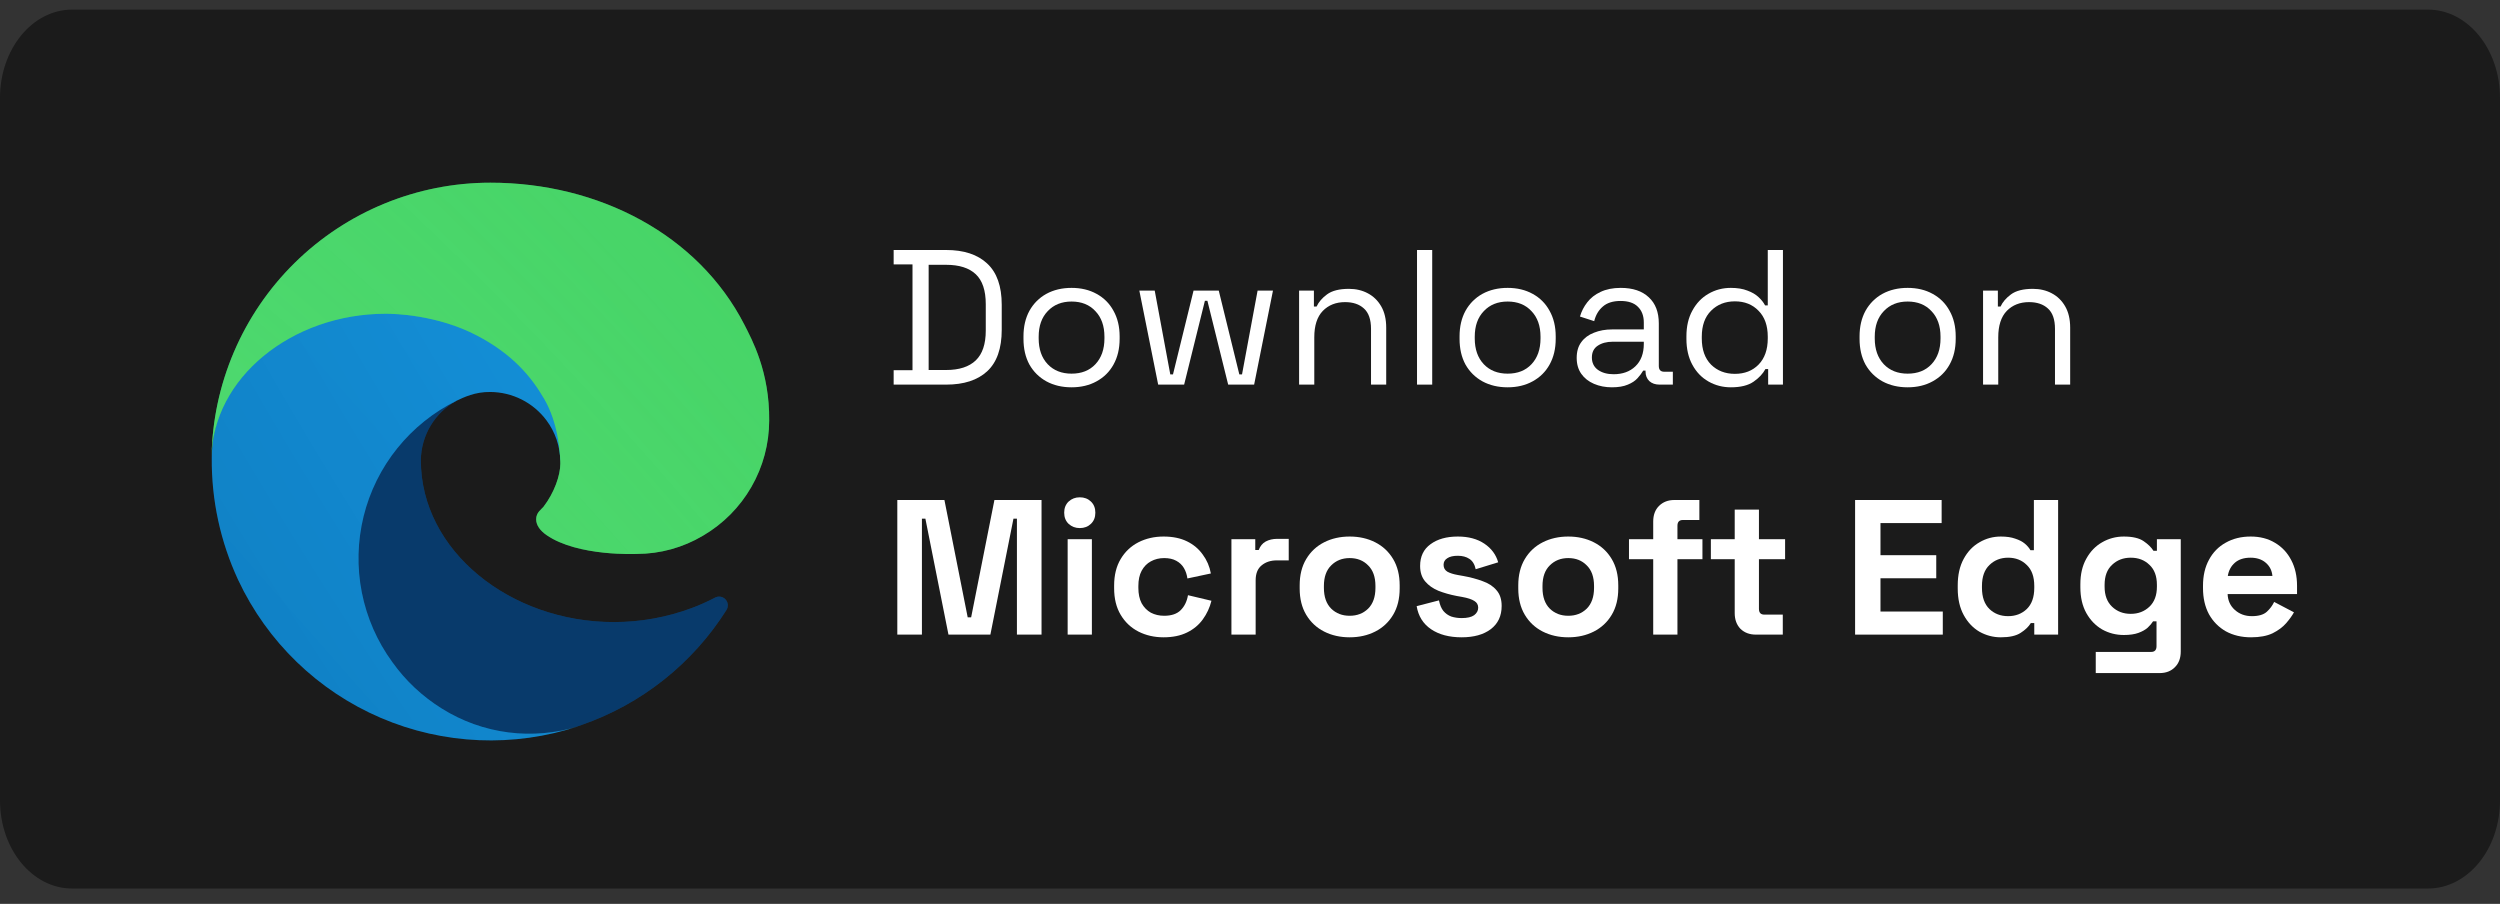 <svg width="130" height="47" viewBox="0 0 130 47" fill="none" xmlns="http://www.w3.org/2000/svg">
<rect x="0" y="0" width="130" height="47" fill="#333333" stroke="none"/>
<path d="M130 41.622C130 44.153 128.326 46.203 126.256 46.203H3.748C1.679 46.203 0 44.153 0 41.622V5.087C0 2.557 1.679 0.5 3.748 0.5H126.256C128.326 0.5 129.999 2.557 129.999 5.087L130 41.622Z" fill="#1B1B1B"/>
<path d="M37.173 31.082C36.786 31.284 36.388 31.463 35.979 31.616C34.679 32.102 33.301 32.35 31.913 32.348C26.553 32.348 21.884 28.661 21.884 23.93C21.891 23.296 22.067 22.674 22.394 22.13C22.721 21.586 23.187 21.14 23.745 20.836C18.897 21.04 17.651 26.092 17.651 29.051C17.651 37.419 25.364 38.268 27.025 38.268C27.921 38.268 29.272 38.007 30.083 37.751L30.231 37.701C33.352 36.622 36.012 34.513 37.775 31.72C37.829 31.635 37.853 31.534 37.844 31.434C37.835 31.334 37.792 31.24 37.723 31.166C37.654 31.092 37.562 31.045 37.463 31.029C37.364 31.013 37.262 31.032 37.174 31.081L37.173 31.082Z" fill="url(#paint0_linear_134_41)"/>
<path opacity="0.35" d="M37.173 31.082C36.786 31.284 36.388 31.463 35.979 31.616C34.679 32.102 33.301 32.35 31.913 32.348C26.553 32.348 21.884 28.661 21.884 23.93C21.891 23.296 22.067 22.674 22.394 22.13C22.721 21.586 23.187 21.14 23.745 20.836C18.897 21.04 17.651 26.092 17.651 29.051C17.651 37.419 25.364 38.268 27.025 38.268C27.921 38.268 29.272 38.007 30.083 37.751L30.231 37.701C33.352 36.622 36.012 34.513 37.775 31.72C37.829 31.635 37.853 31.534 37.844 31.434C37.835 31.334 37.792 31.24 37.723 31.166C37.654 31.092 37.562 31.045 37.463 31.029C37.364 31.013 37.262 31.032 37.174 31.081L37.173 31.082Z" fill="url(#paint1_radial_134_41)"/>
<path d="M22.976 36.845C21.966 36.218 21.09 35.397 20.4 34.428C19.614 33.351 19.073 32.114 18.815 30.806C18.557 29.498 18.589 28.148 18.907 26.853C19.225 25.558 19.824 24.348 20.66 23.309C21.496 22.27 22.549 21.425 23.745 20.836C24.098 20.67 24.702 20.368 25.505 20.383C26.071 20.387 26.628 20.522 27.133 20.778C27.638 21.034 28.077 21.402 28.415 21.856C28.872 22.467 29.125 23.207 29.135 23.97C29.135 23.946 31.906 14.954 20.074 14.954C15.101 14.954 11.012 19.673 11.012 23.813C10.992 26.003 11.461 28.17 12.384 30.156C13.892 33.373 16.529 35.925 19.794 37.326C23.06 38.728 26.726 38.881 30.097 37.758C28.917 38.13 27.67 38.242 26.442 38.085C25.215 37.929 24.035 37.508 22.986 36.852L22.976 36.847V36.845Z" fill="url(#paint2_linear_134_41)"/>
<path opacity="0.41" d="M22.976 36.845C21.966 36.218 21.09 35.397 20.4 34.428C19.614 33.351 19.073 32.114 18.815 30.806C18.557 29.498 18.589 28.148 18.907 26.853C19.225 25.558 19.824 24.348 20.66 23.309C21.496 22.27 22.549 21.425 23.745 20.836C24.098 20.67 24.702 20.368 25.505 20.383C26.071 20.387 26.628 20.522 27.133 20.778C27.638 21.034 28.077 21.402 28.415 21.856C28.872 22.467 29.125 23.207 29.135 23.97C29.135 23.946 31.906 14.954 20.074 14.954C15.101 14.954 11.012 19.673 11.012 23.813C10.992 26.003 11.461 28.17 12.384 30.156C13.892 33.373 16.529 35.925 19.794 37.326C23.06 38.728 26.726 38.881 30.097 37.758C28.917 38.13 27.67 38.242 26.442 38.085C25.215 37.929 24.035 37.508 22.986 36.852L22.976 36.847V36.845Z" fill="url(#paint3_radial_134_41)"/>
<path d="M28.254 26.361C28.162 26.48 27.88 26.644 27.88 27.002C27.88 27.298 28.072 27.582 28.415 27.821C30.044 28.954 33.115 28.804 33.123 28.804C34.33 28.801 35.514 28.475 36.552 27.858C37.599 27.247 38.468 26.373 39.072 25.322C39.677 24.271 39.996 23.081 39.998 21.869C40.027 19.331 39.092 17.643 38.714 16.895C36.313 12.2 31.132 9.5 25.498 9.5C21.688 9.5 18.031 11 15.318 13.675C12.605 16.35 11.054 19.985 11 23.795C11.054 19.656 15.168 16.314 20.061 16.314C20.457 16.314 22.718 16.352 24.818 17.455C26.669 18.427 27.638 19.6 28.312 20.764C29.012 21.973 29.137 23.5 29.137 24.108C29.137 24.716 28.827 25.618 28.254 26.363V26.361Z" fill="url(#paint4_radial_134_41)"/>
<path d="M28.254 26.361C28.162 26.48 27.88 26.644 27.88 27.002C27.88 27.298 28.072 27.582 28.415 27.821C30.044 28.954 33.115 28.804 33.123 28.804C34.33 28.801 35.514 28.475 36.552 27.858C37.599 27.247 38.468 26.373 39.072 25.322C39.677 24.271 39.996 23.081 39.998 21.869C40.027 19.331 39.092 17.643 38.714 16.895C36.313 12.2 31.132 9.5 25.498 9.5C21.688 9.5 18.031 11 15.318 13.675C12.605 16.35 11.054 19.985 11 23.795C11.054 19.656 15.168 16.314 20.061 16.314C20.457 16.314 22.718 16.352 24.818 17.455C26.669 18.427 27.638 19.6 28.312 20.764C29.012 21.973 29.137 23.5 29.137 24.108C29.137 24.716 28.827 25.618 28.254 26.363V26.361Z" fill="url(#paint5_radial_134_41)"/>
<path d="M46.47 20V19.25H47.45V13.75H46.47V13H49.2C50.12 13 50.83 13.233 51.33 13.7C51.837 14.167 52.09 14.883 52.09 15.85V17.15C52.09 18.123 51.837 18.843 51.33 19.31C50.83 19.77 50.12 20 49.2 20H46.47ZM48.29 19.24H49.2C49.88 19.24 50.393 19.073 50.74 18.74C51.087 18.407 51.26 17.89 51.26 17.19V15.82C51.26 15.107 51.087 14.587 50.74 14.26C50.393 13.933 49.88 13.77 49.2 13.77H48.29V19.24Z" fill="white"/>
<path d="M55.721 20.14C55.227 20.14 54.791 20.037 54.411 19.83C54.038 19.623 53.744 19.333 53.531 18.96C53.324 18.58 53.221 18.133 53.221 17.62V17.49C53.221 16.983 53.324 16.54 53.531 16.16C53.744 15.78 54.038 15.487 54.411 15.28C54.791 15.073 55.227 14.97 55.721 14.97C56.214 14.97 56.648 15.073 57.021 15.28C57.401 15.487 57.694 15.78 57.901 16.16C58.114 16.54 58.221 16.983 58.221 17.49V17.62C58.221 18.133 58.114 18.58 57.901 18.96C57.694 19.333 57.401 19.623 57.021 19.83C56.648 20.037 56.214 20.14 55.721 20.14ZM55.721 19.43C56.241 19.43 56.654 19.267 56.961 18.94C57.274 18.607 57.431 18.16 57.431 17.6V17.51C57.431 16.95 57.274 16.507 56.961 16.18C56.654 15.847 56.241 15.68 55.721 15.68C55.208 15.68 54.794 15.847 54.481 16.18C54.167 16.507 54.011 16.95 54.011 17.51V17.6C54.011 18.16 54.167 18.607 54.481 18.94C54.794 19.267 55.208 19.43 55.721 19.43Z" fill="white"/>
<path d="M60.225 20L59.245 15.11H60.045L60.855 19.47H60.995L62.065 15.11H63.375L64.445 19.47H64.585L65.395 15.11H66.195L65.215 20H63.865L62.785 15.64H62.655L61.575 20H60.225Z" fill="white"/>
<path d="M67.553 20V15.11H68.323V15.94H68.463C68.569 15.707 68.749 15.497 69.003 15.31C69.263 15.117 69.643 15.02 70.143 15.02C70.509 15.02 70.836 15.097 71.123 15.25C71.416 15.403 71.649 15.63 71.823 15.93C71.996 16.23 72.083 16.6 72.083 17.04V20H71.293V17.1C71.293 16.613 71.169 16.26 70.923 16.04C70.683 15.82 70.356 15.71 69.943 15.71C69.469 15.71 69.083 15.863 68.783 16.17C68.489 16.477 68.343 16.933 68.343 17.54V20H67.553Z" fill="white"/>
<path d="M73.685 20V13H74.475V20H73.685Z" fill="white"/>
<path d="M78.397 20.14C77.903 20.14 77.467 20.037 77.087 19.83C76.713 19.623 76.42 19.333 76.207 18.96C76 18.58 75.897 18.133 75.897 17.62V17.49C75.897 16.983 76 16.54 76.207 16.16C76.42 15.78 76.713 15.487 77.087 15.28C77.467 15.073 77.903 14.97 78.397 14.97C78.89 14.97 79.323 15.073 79.697 15.28C80.077 15.487 80.37 15.78 80.577 16.16C80.79 16.54 80.897 16.983 80.897 17.49V17.62C80.897 18.133 80.79 18.58 80.577 18.96C80.37 19.333 80.077 19.623 79.697 19.83C79.323 20.037 78.89 20.14 78.397 20.14ZM78.397 19.43C78.917 19.43 79.33 19.267 79.637 18.94C79.95 18.607 80.107 18.16 80.107 17.6V17.51C80.107 16.95 79.95 16.507 79.637 16.18C79.33 15.847 78.917 15.68 78.397 15.68C77.883 15.68 77.47 15.847 77.157 16.18C76.843 16.507 76.687 16.95 76.687 17.51V17.6C76.687 18.16 76.843 18.607 77.157 18.94C77.47 19.267 77.883 19.43 78.397 19.43Z" fill="white"/>
<path d="M83.818 20.14C83.478 20.14 83.168 20.08 82.888 19.96C82.608 19.84 82.388 19.667 82.228 19.44C82.068 19.213 81.988 18.937 81.988 18.61C81.988 18.277 82.068 18.003 82.228 17.79C82.388 17.57 82.608 17.407 82.888 17.3C83.168 17.187 83.482 17.13 83.828 17.13H85.478V16.77C85.478 16.423 85.375 16.15 85.168 15.95C84.968 15.75 84.668 15.65 84.268 15.65C83.875 15.65 83.568 15.747 83.348 15.94C83.128 16.127 82.978 16.38 82.898 16.7L82.158 16.46C82.238 16.187 82.365 15.94 82.538 15.72C82.712 15.493 82.942 15.313 83.228 15.18C83.522 15.04 83.872 14.97 84.278 14.97C84.905 14.97 85.392 15.133 85.738 15.46C86.085 15.78 86.258 16.233 86.258 16.82V19.03C86.258 19.23 86.352 19.33 86.538 19.33H86.988V20H86.298C86.078 20 85.902 19.94 85.768 19.82C85.635 19.693 85.568 19.527 85.568 19.32V19.27H85.448C85.375 19.397 85.275 19.53 85.148 19.67C85.028 19.803 84.862 19.913 84.648 20C84.435 20.093 84.158 20.14 83.818 20.14ZM83.908 19.46C84.375 19.46 84.752 19.323 85.038 19.05C85.332 18.77 85.478 18.38 85.478 17.88V17.77H83.858C83.545 17.77 83.285 17.84 83.078 17.98C82.878 18.113 82.778 18.317 82.778 18.59C82.778 18.863 82.882 19.077 83.088 19.23C83.302 19.383 83.575 19.46 83.908 19.46Z" fill="white"/>
<path d="M90.004 20.14C89.584 20.14 89.197 20.04 88.844 19.84C88.49 19.64 88.21 19.35 88.004 18.97C87.797 18.59 87.694 18.14 87.694 17.62V17.49C87.694 16.97 87.797 16.523 88.004 16.15C88.21 15.77 88.487 15.48 88.834 15.28C89.187 15.073 89.577 14.97 90.004 14.97C90.344 14.97 90.63 15.017 90.864 15.11C91.103 15.197 91.297 15.31 91.444 15.45C91.59 15.583 91.704 15.727 91.784 15.88H91.924V13H92.713V20H91.944V19.19H91.803C91.67 19.437 91.463 19.657 91.183 19.85C90.903 20.043 90.51 20.14 90.004 20.14ZM90.213 19.44C90.72 19.44 91.13 19.28 91.444 18.96C91.763 18.633 91.924 18.18 91.924 17.6V17.51C91.924 16.93 91.763 16.48 91.444 16.16C91.13 15.833 90.72 15.67 90.213 15.67C89.713 15.67 89.3 15.833 88.974 16.16C88.653 16.48 88.493 16.93 88.493 17.51V17.6C88.493 18.18 88.653 18.633 88.974 18.96C89.3 19.28 89.713 19.44 90.213 19.44Z" fill="white"/>
<path d="M99.197 20.14C98.704 20.14 98.267 20.037 97.887 19.83C97.514 19.623 97.221 19.333 97.007 18.96C96.801 18.58 96.697 18.133 96.697 17.62V17.49C96.697 16.983 96.801 16.54 97.007 16.16C97.221 15.78 97.514 15.487 97.887 15.28C98.267 15.073 98.704 14.97 99.197 14.97C99.691 14.97 100.124 15.073 100.497 15.28C100.877 15.487 101.171 15.78 101.377 16.16C101.591 16.54 101.697 16.983 101.697 17.49V17.62C101.697 18.133 101.591 18.58 101.377 18.96C101.171 19.333 100.877 19.623 100.497 19.83C100.124 20.037 99.691 20.14 99.197 20.14ZM99.197 19.43C99.717 19.43 100.131 19.267 100.437 18.94C100.751 18.607 100.907 18.16 100.907 17.6V17.51C100.907 16.95 100.751 16.507 100.437 16.18C100.131 15.847 99.717 15.68 99.197 15.68C98.684 15.68 98.271 15.847 97.957 16.18C97.644 16.507 97.487 16.95 97.487 17.51V17.6C97.487 18.16 97.644 18.607 97.957 18.94C98.271 19.267 98.684 19.43 99.197 19.43Z" fill="white"/>
<path d="M103.119 20V15.11H103.889V15.94H104.029C104.136 15.707 104.316 15.497 104.569 15.31C104.829 15.117 105.209 15.02 105.709 15.02C106.076 15.02 106.402 15.097 106.689 15.25C106.982 15.403 107.216 15.63 107.389 15.93C107.562 16.23 107.649 16.6 107.649 17.04V20H106.859V17.1C106.859 16.613 106.736 16.26 106.489 16.04C106.249 15.82 105.922 15.71 105.509 15.71C105.036 15.71 104.649 15.863 104.349 16.17C104.056 16.477 103.909 16.933 103.909 17.54V20H103.119Z" fill="white"/>
<path d="M46.66 33V26H49.11L50.32 32.1H50.5L51.71 26H54.16V33H52.88V26.97H52.7L51.5 33H49.32L48.12 26.97H47.94V33H46.66Z" fill="white"/>
<path d="M55.518 33V28.04H56.778V33H55.518ZM56.148 27.46C55.922 27.46 55.728 27.387 55.568 27.24C55.415 27.093 55.338 26.9 55.338 26.66C55.338 26.42 55.415 26.227 55.568 26.08C55.728 25.933 55.922 25.86 56.148 25.86C56.382 25.86 56.575 25.933 56.728 26.08C56.882 26.227 56.958 26.42 56.958 26.66C56.958 26.9 56.882 27.093 56.728 27.24C56.575 27.387 56.382 27.46 56.148 27.46Z" fill="white"/>
<path d="M60.505 33.14C60.025 33.14 59.588 33.04 59.195 32.84C58.808 32.64 58.501 32.35 58.275 31.97C58.048 31.59 57.935 31.13 57.935 30.59V30.45C57.935 29.91 58.048 29.45 58.275 29.07C58.501 28.69 58.808 28.4 59.195 28.2C59.588 28 60.025 27.9 60.505 27.9C60.978 27.9 61.385 27.983 61.725 28.15C62.065 28.317 62.338 28.547 62.545 28.84C62.758 29.127 62.898 29.453 62.965 29.82L61.745 30.08C61.718 29.88 61.658 29.7 61.565 29.54C61.471 29.38 61.338 29.253 61.165 29.16C60.998 29.067 60.788 29.02 60.535 29.02C60.281 29.02 60.051 29.077 59.845 29.19C59.645 29.297 59.485 29.46 59.365 29.68C59.251 29.893 59.195 30.157 59.195 30.47V30.57C59.195 30.883 59.251 31.15 59.365 31.37C59.485 31.583 59.645 31.747 59.845 31.86C60.051 31.967 60.281 32.02 60.535 32.02C60.915 32.02 61.201 31.923 61.395 31.73C61.595 31.53 61.721 31.27 61.775 30.95L62.995 31.24C62.908 31.593 62.758 31.917 62.545 32.21C62.338 32.497 62.065 32.723 61.725 32.89C61.385 33.057 60.978 33.14 60.505 33.14Z" fill="white"/>
<path d="M64.034 33V28.04H65.274V28.6H65.454C65.527 28.4 65.647 28.253 65.814 28.16C65.987 28.067 66.187 28.02 66.414 28.02H67.014V29.14H66.394C66.074 29.14 65.811 29.227 65.604 29.4C65.397 29.567 65.294 29.827 65.294 30.18V33H64.034Z" fill="white"/>
<path d="M70.183 33.14C69.69 33.14 69.246 33.04 68.853 32.84C68.46 32.64 68.15 32.35 67.923 31.97C67.696 31.59 67.583 31.133 67.583 30.6V30.44C67.583 29.907 67.696 29.45 67.923 29.07C68.15 28.69 68.46 28.4 68.853 28.2C69.246 28 69.69 27.9 70.183 27.9C70.676 27.9 71.12 28 71.513 28.2C71.906 28.4 72.216 28.69 72.443 29.07C72.67 29.45 72.783 29.907 72.783 30.44V30.6C72.783 31.133 72.67 31.59 72.443 31.97C72.216 32.35 71.906 32.64 71.513 32.84C71.12 33.04 70.676 33.14 70.183 33.14ZM70.183 32.02C70.57 32.02 70.89 31.897 71.143 31.65C71.396 31.397 71.523 31.037 71.523 30.57V30.47C71.523 30.003 71.396 29.647 71.143 29.4C70.896 29.147 70.576 29.02 70.183 29.02C69.796 29.02 69.476 29.147 69.223 29.4C68.97 29.647 68.843 30.003 68.843 30.47V30.57C68.843 31.037 68.97 31.397 69.223 31.65C69.476 31.897 69.796 32.02 70.183 32.02Z" fill="white"/>
<path d="M76.006 33.14C75.359 33.14 74.829 33 74.416 32.72C74.003 32.44 73.753 32.04 73.666 31.52L74.826 31.22C74.873 31.453 74.949 31.637 75.056 31.77C75.169 31.903 75.306 32 75.466 32.06C75.633 32.113 75.813 32.14 76.006 32.14C76.299 32.14 76.516 32.09 76.656 31.99C76.796 31.883 76.866 31.753 76.866 31.6C76.866 31.447 76.799 31.33 76.666 31.25C76.533 31.163 76.319 31.093 76.026 31.04L75.746 30.99C75.399 30.923 75.083 30.833 74.796 30.72C74.509 30.6 74.279 30.437 74.106 30.23C73.933 30.023 73.846 29.757 73.846 29.43C73.846 28.937 74.026 28.56 74.386 28.3C74.746 28.033 75.219 27.9 75.806 27.9C76.359 27.9 76.819 28.023 77.186 28.27C77.553 28.517 77.793 28.84 77.906 29.24L76.736 29.6C76.683 29.347 76.573 29.167 76.406 29.06C76.246 28.953 76.046 28.9 75.806 28.9C75.566 28.9 75.383 28.943 75.256 29.03C75.129 29.11 75.066 29.223 75.066 29.37C75.066 29.53 75.133 29.65 75.266 29.73C75.399 29.803 75.579 29.86 75.806 29.9L76.086 29.95C76.459 30.017 76.796 30.107 77.096 30.22C77.403 30.327 77.643 30.483 77.816 30.69C77.996 30.89 78.086 31.163 78.086 31.51C78.086 32.03 77.896 32.433 77.516 32.72C77.143 33 76.639 33.14 76.006 33.14Z" fill="white"/>
<path d="M81.55 33.14C81.057 33.14 80.614 33.04 80.22 32.84C79.827 32.64 79.517 32.35 79.29 31.97C79.064 31.59 78.95 31.133 78.95 30.6V30.44C78.95 29.907 79.064 29.45 79.29 29.07C79.517 28.69 79.827 28.4 80.22 28.2C80.614 28 81.057 27.9 81.55 27.9C82.043 27.9 82.487 28 82.88 28.2C83.273 28.4 83.584 28.69 83.81 29.07C84.037 29.45 84.15 29.907 84.15 30.44V30.6C84.15 31.133 84.037 31.59 83.81 31.97C83.584 32.35 83.273 32.64 82.88 32.84C82.487 33.04 82.043 33.14 81.55 33.14ZM81.55 32.02C81.937 32.02 82.257 31.897 82.51 31.65C82.763 31.397 82.89 31.037 82.89 30.57V30.47C82.89 30.003 82.763 29.647 82.51 29.4C82.263 29.147 81.944 29.02 81.55 29.02C81.163 29.02 80.844 29.147 80.59 29.4C80.337 29.647 80.21 30.003 80.21 30.47V30.57C80.21 31.037 80.337 31.397 80.59 31.65C80.844 31.897 81.163 32.02 81.55 32.02Z" fill="white"/>
<path d="M85.967 33V29.08H84.707V28.04H85.967V27.12C85.967 26.78 86.067 26.51 86.267 26.31C86.474 26.103 86.741 26 87.067 26H88.367V27.04H87.507C87.321 27.04 87.227 27.14 87.227 27.34V28.04H88.527V29.08H87.227V33H85.967Z" fill="white"/>
<path d="M91.305 33C90.978 33 90.712 32.9 90.505 32.7C90.305 32.493 90.205 32.22 90.205 31.88V29.08H88.965V28.04H90.205V26.5H91.465V28.04H92.825V29.08H91.465V31.66C91.465 31.86 91.558 31.96 91.745 31.96H92.705V33H91.305Z" fill="white"/>
<path d="M96.465 33V26H100.965V27.2H97.785V28.87H100.685V30.07H97.785V31.8H101.025V33H96.465Z" fill="white"/>
<path d="M104.042 33.14C103.648 33.14 103.278 33.043 102.932 32.85C102.592 32.65 102.318 32.36 102.112 31.98C101.905 31.6 101.802 31.14 101.802 30.6V30.44C101.802 29.9 101.905 29.44 102.112 29.06C102.318 28.68 102.592 28.393 102.932 28.2C103.272 28 103.642 27.9 104.042 27.9C104.342 27.9 104.592 27.937 104.792 28.01C104.998 28.077 105.165 28.163 105.292 28.27C105.418 28.377 105.515 28.49 105.582 28.61H105.762V26H107.022V33H105.782V32.4H105.602C105.488 32.587 105.312 32.757 105.072 32.91C104.838 33.063 104.495 33.14 104.042 33.14ZM104.422 32.04C104.808 32.04 105.132 31.917 105.392 31.67C105.652 31.417 105.782 31.05 105.782 30.57V30.47C105.782 29.99 105.652 29.627 105.392 29.38C105.138 29.127 104.815 29 104.422 29C104.035 29 103.712 29.127 103.452 29.38C103.192 29.627 103.062 29.99 103.062 30.47V30.57C103.062 31.05 103.192 31.417 103.452 31.67C103.712 31.917 104.035 32.04 104.422 32.04Z" fill="white"/>
<path d="M108.179 30.54V30.38C108.179 29.86 108.282 29.417 108.489 29.05C108.695 28.677 108.969 28.393 109.309 28.2C109.655 28 110.032 27.9 110.439 27.9C110.892 27.9 111.235 27.98 111.469 28.14C111.702 28.3 111.872 28.467 111.979 28.64H112.159V28.04H113.399V33.88C113.399 34.22 113.299 34.49 113.099 34.69C112.899 34.897 112.632 35 112.299 35H108.979V33.9H111.859C112.045 33.9 112.139 33.8 112.139 33.6V32.31H111.959C111.892 32.417 111.799 32.527 111.679 32.64C111.559 32.747 111.399 32.837 111.199 32.91C110.999 32.983 110.745 33.02 110.439 33.02C110.032 33.02 109.655 32.923 109.309 32.73C108.969 32.53 108.695 32.247 108.489 31.88C108.282 31.507 108.179 31.06 108.179 30.54ZM110.799 31.92C111.185 31.92 111.509 31.797 111.769 31.55C112.029 31.303 112.159 30.957 112.159 30.51V30.41C112.159 29.957 112.029 29.61 111.769 29.37C111.515 29.123 111.192 29 110.799 29C110.412 29 110.089 29.123 109.829 29.37C109.569 29.61 109.439 29.957 109.439 30.41V30.51C109.439 30.957 109.569 31.303 109.829 31.55C110.089 31.797 110.412 31.92 110.799 31.92Z" fill="white"/>
<path d="M117.056 33.14C116.562 33.14 116.126 33.037 115.746 32.83C115.372 32.617 115.079 32.32 114.866 31.94C114.659 31.553 114.556 31.1 114.556 30.58V30.46C114.556 29.94 114.659 29.49 114.866 29.11C115.072 28.723 115.362 28.427 115.736 28.22C116.109 28.007 116.542 27.9 117.036 27.9C117.522 27.9 117.946 28.01 118.306 28.23C118.666 28.443 118.946 28.743 119.146 29.13C119.346 29.51 119.446 29.953 119.446 30.46V30.89H115.836C115.849 31.23 115.976 31.507 116.216 31.72C116.456 31.933 116.749 32.04 117.096 32.04C117.449 32.04 117.709 31.963 117.876 31.81C118.042 31.657 118.169 31.487 118.256 31.3L119.286 31.84C119.192 32.013 119.056 32.203 118.876 32.41C118.702 32.61 118.469 32.783 118.176 32.93C117.882 33.07 117.509 33.14 117.056 33.14ZM115.846 29.95H118.166C118.139 29.663 118.022 29.433 117.816 29.26C117.616 29.087 117.352 29 117.026 29C116.686 29 116.416 29.087 116.216 29.26C116.016 29.433 115.892 29.663 115.846 29.95Z" fill="white"/>
<defs>
<linearGradient id="paint0_linear_134_41" x1="374.11" y1="527.305" x2="782.067" y2="527.305" gradientUnits="userSpaceOnUse">
<stop stop-color="#0C59A4"/>
<stop offset="1" stop-color="#114A8B"/>
</linearGradient>
<radialGradient id="paint1_radial_134_41" cx="0" cy="0" r="1" gradientUnits="userSpaceOnUse" gradientTransform="translate(219.503 238.429) scale(218.177 178.912)">
<stop offset="0.72" stop-opacity="0"/>
<stop offset="0.95" stop-opacity="0.53"/>
<stop offset="1"/>
</radialGradient>
<linearGradient id="paint2_linear_134_41" x1="551.153" y1="492.783" x2="255.266" y2="754.004" gradientUnits="userSpaceOnUse">
<stop stop-color="#1B9DE2"/>
<stop offset="0.16" stop-color="#1595DF"/>
<stop offset="0.67" stop-color="#0680D7"/>
<stop offset="1" stop-color="#0078D4"/>
</linearGradient>
<radialGradient id="paint3_radial_134_41" cx="0" cy="0" r="1" gradientUnits="userSpaceOnUse" gradientTransform="translate(233.361 -116.409) rotate(-81.384) scale(310.059 309.06)">
<stop offset="0.76" stop-opacity="0"/>
<stop offset="0.95" stop-opacity="0.5"/>
<stop offset="1"/>
</radialGradient>
<radialGradient id="paint4_radial_134_41" cx="0" cy="0" r="1" gradientUnits="userSpaceOnUse" gradientTransform="translate(-435.667 249.506) rotate(92.291) scale(665.444 943.77)">
<stop stop-color="#35C1F1"/>
<stop offset="0.11" stop-color="#34C1ED"/>
<stop offset="0.23" stop-color="#2FC2DF"/>
<stop offset="0.31" stop-color="#2BC3D2"/>
<stop offset="0.67" stop-color="#36C752"/>
</radialGradient>
<radialGradient id="paint5_radial_134_41" cx="0" cy="0" r="1" gradientUnits="userSpaceOnUse" gradientTransform="translate(-5.315 157.292) rotate(73.74) scale(319.728 173.139)">
<stop stop-color="#66EB6E"/>
<stop offset="1" stop-color="#66EB6E" stop-opacity="0"/>
</radialGradient>
</defs>
</svg>
